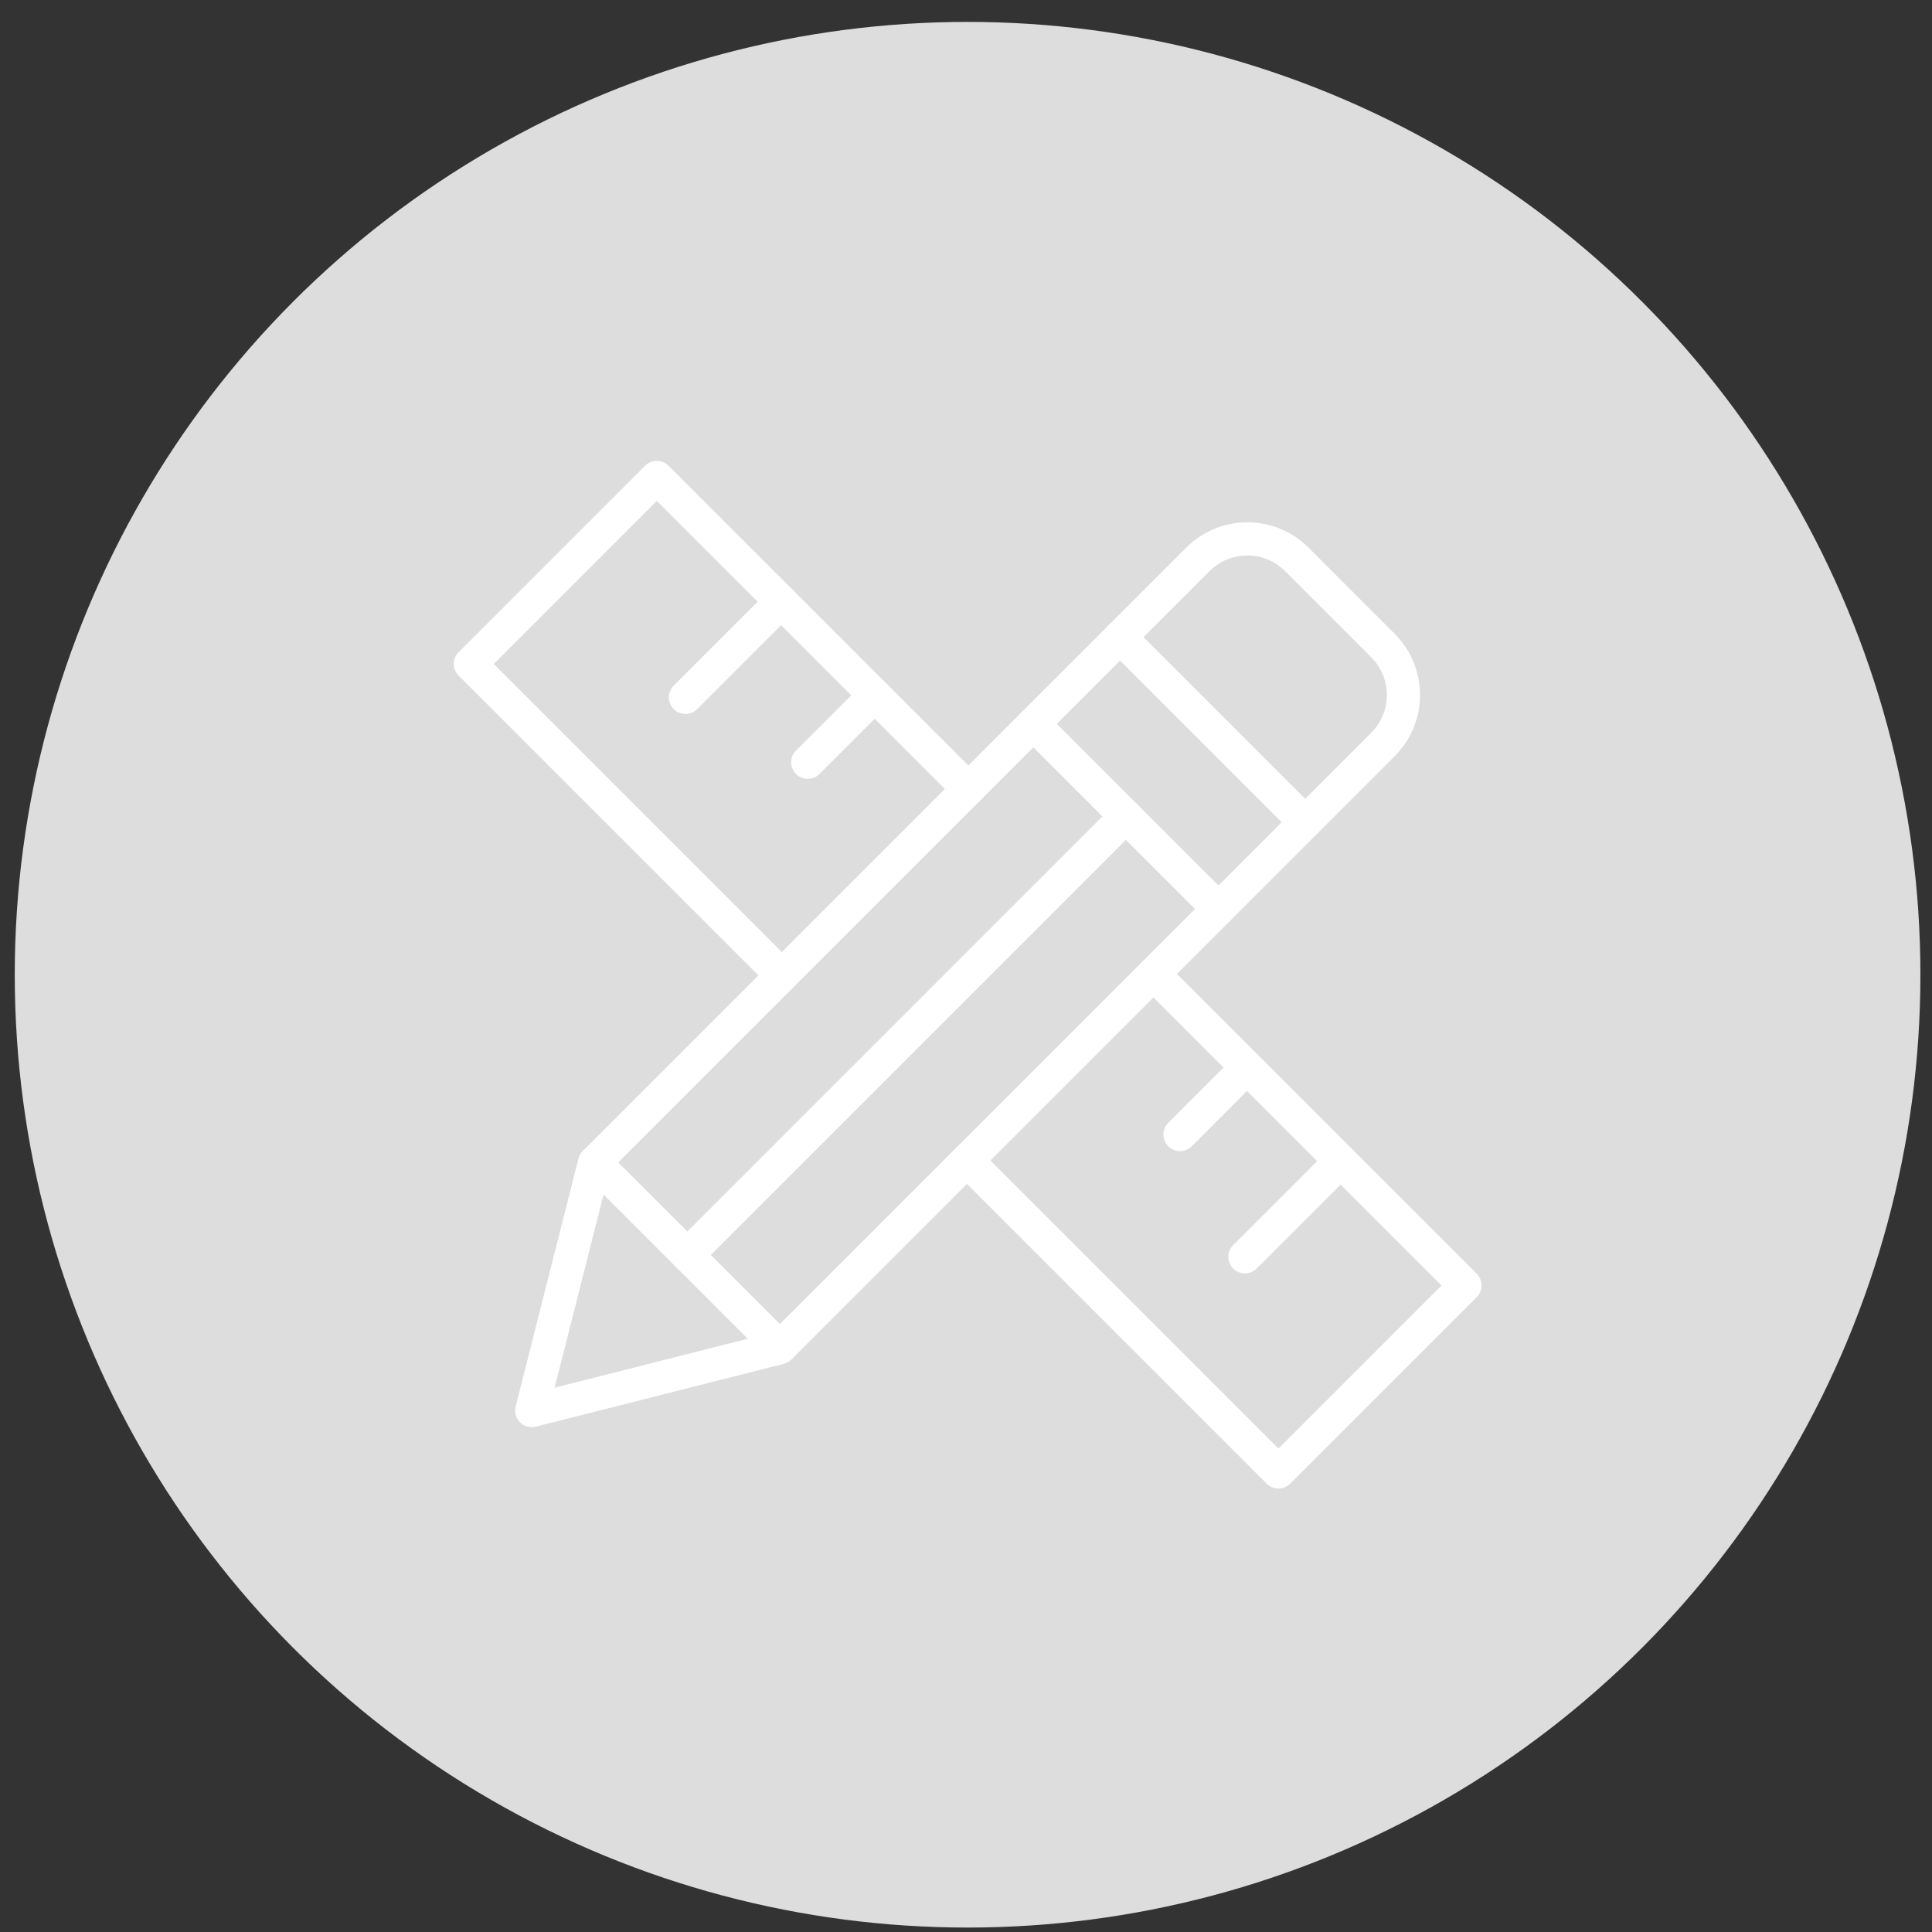 <?xml version="1.0" encoding="UTF-8"?>
<svg id="Laag_1" xmlns="http://www.w3.org/2000/svg" version="1.1" viewBox="0 0 500 500">
  <rect x="0" y="0" width="500" height="500" fill="#333333" stroke="none"/>
  <!-- Generator: Adobe Illustrator 29.5.1, SVG Export Plug-In . SVG Version: 2.1.0 Build 141)  -->
  <defs>
    <style>
      .st0 {
        fill: #fff;
      }

      .st1 {
        fill: #dddddd;
      }
    </style>
  </defs>
  <circle class="st1" cx="250.41" cy="252.26" r="246.59"/>
  <g>
    <g>
      <path class="st0" d="M202.34,256.73c-1.1,0-2.2-.42-3.03-1.26l-80.62-80.62c-.8-.8-1.26-1.9-1.26-3.03s.45-2.23,1.26-3.03l48.26-48.26c1.68-1.68,4.39-1.68,6.07,0l80.62,80.62c1.68,1.67,1.68,4.39,0,6.07-1.68,1.68-4.39,1.68-6.07,0l-77.59-77.59-42.2,42.2,77.59,77.59c1.68,1.67,1.68,4.39,0,6.07-.84.84-1.94,1.26-3.03,1.26Z"/>
      <path class="st0" d="M330.85,385.24c-1.1,0-2.2-.42-3.03-1.26l-80.62-80.62c-1.68-1.67-1.68-4.39,0-6.07,1.68-1.68,4.39-1.68,6.07,0l77.59,77.59,42.2-42.2-77.59-77.59c-1.68-1.67-1.68-4.39,0-6.07,1.68-1.68,4.39-1.68,6.07,0l80.62,80.62c1.68,1.67,1.68,4.39,0,6.07l-48.26,48.26c-.84.84-1.94,1.26-3.03,1.26Z"/>
      <g>
        <path class="st0" d="M177.39,184.77c-1.1,0-2.2-.42-3.03-1.26-1.68-1.67-1.68-4.39,0-6.07l24.75-24.75c1.68-1.68,4.39-1.68,6.07,0,1.68,1.68,1.68,4.39,0,6.07l-24.75,24.75c-.84.84-1.94,1.26-3.03,1.26Z"/>
        <path class="st0" d="M209.04,201.57c-1.1,0-2.2-.42-3.03-1.26-1.68-1.67-1.68-4.39,0-6.07l17.32-17.32c1.68-1.68,4.39-1.68,6.07,0,1.68,1.67,1.68,4.39,0,6.07l-17.32,17.32c-.84.84-1.94,1.26-3.03,1.26Z"/>
        <path class="st0" d="M322.18,329.56c-1.1,0-2.2-.42-3.03-1.26-1.68-1.67-1.68-4.39,0-6.07l24.75-24.75c1.68-1.68,4.39-1.68,6.07,0,1.68,1.67,1.68,4.39,0,6.07l-24.75,24.75c-.84.84-1.94,1.26-3.03,1.26Z"/>
        <path class="st0" d="M305.38,297.91c-1.1,0-2.2-.42-3.03-1.26-1.68-1.67-1.68-4.39,0-6.07l17.32-17.32c1.68-1.68,4.39-1.68,6.07,0,1.68,1.67,1.68,4.39,0,6.07l-17.32,17.32c-.84.84-1.94,1.26-3.03,1.26Z"/>
      </g>
    </g>
    <g>
      <path class="st0" d="M137.61,369.35c-1.12,0-2.22-.44-3.03-1.26-1.07-1.07-1.5-2.62-1.13-4.09l16.25-64.14c.19-.75.58-1.43,1.13-1.98l156.17-156.17c8.72-8.71,22.9-8.72,31.62,0l22.34,22.34c8.72,8.72,8.72,22.9,0,31.62l-156.17,156.17c-.55.55-1.23.94-1.98,1.13l-64.14,16.25c-.35.09-.7.13-1.05.13ZM157.73,303.12l-14.19,56.01,56.01-14.19,155.34-155.33c5.37-5.37,5.37-14.11,0-19.49l-22.34-22.34c-5.37-5.37-14.11-5.37-19.49,0l-155.33,155.33ZM357.92,192.64h.01-.01Z"/>
      <path class="st0" d="M337.77,217.08c-1.1,0-2.2-.42-3.03-1.26l-47.89-47.89c-1.68-1.68-1.68-4.39,0-6.07,1.68-1.68,4.39-1.68,6.07,0l47.89,47.89c1.68,1.68,1.68,4.39,0,6.07-.84.84-1.94,1.26-3.03,1.26Z"/>
      <path class="st0" d="M315.32,239.53c-1.1,0-2.2-.42-3.03-1.26l-47.89-47.89c-1.68-1.68-1.68-4.39,0-6.07,1.68-1.68,4.39-1.68,6.07,0l47.89,47.89c1.68,1.68,1.68,4.39,0,6.07-.84.84-1.94,1.26-3.03,1.26Z"/>
      <path class="st0" d="M201.83,353.02c-1.1,0-2.2-.42-3.03-1.26l-47.89-47.89c-1.68-1.68-1.68-4.39,0-6.07,1.68-1.68,4.39-1.68,6.07,0l47.89,47.89c1.68,1.68,1.68,4.39,0,6.07-.84.84-1.94,1.26-3.03,1.26Z"/>
      <path class="st0" d="M177.89,329.07c-1.1,0-2.2-.42-3.03-1.26-1.68-1.67-1.68-4.39,0-6.07l113.49-113.49c1.68-1.68,4.39-1.68,6.07,0,1.68,1.67,1.68,4.39,0,6.07l-113.49,113.49c-.84.84-1.94,1.26-3.03,1.26Z"/>
    </g>
  </g>
</svg>